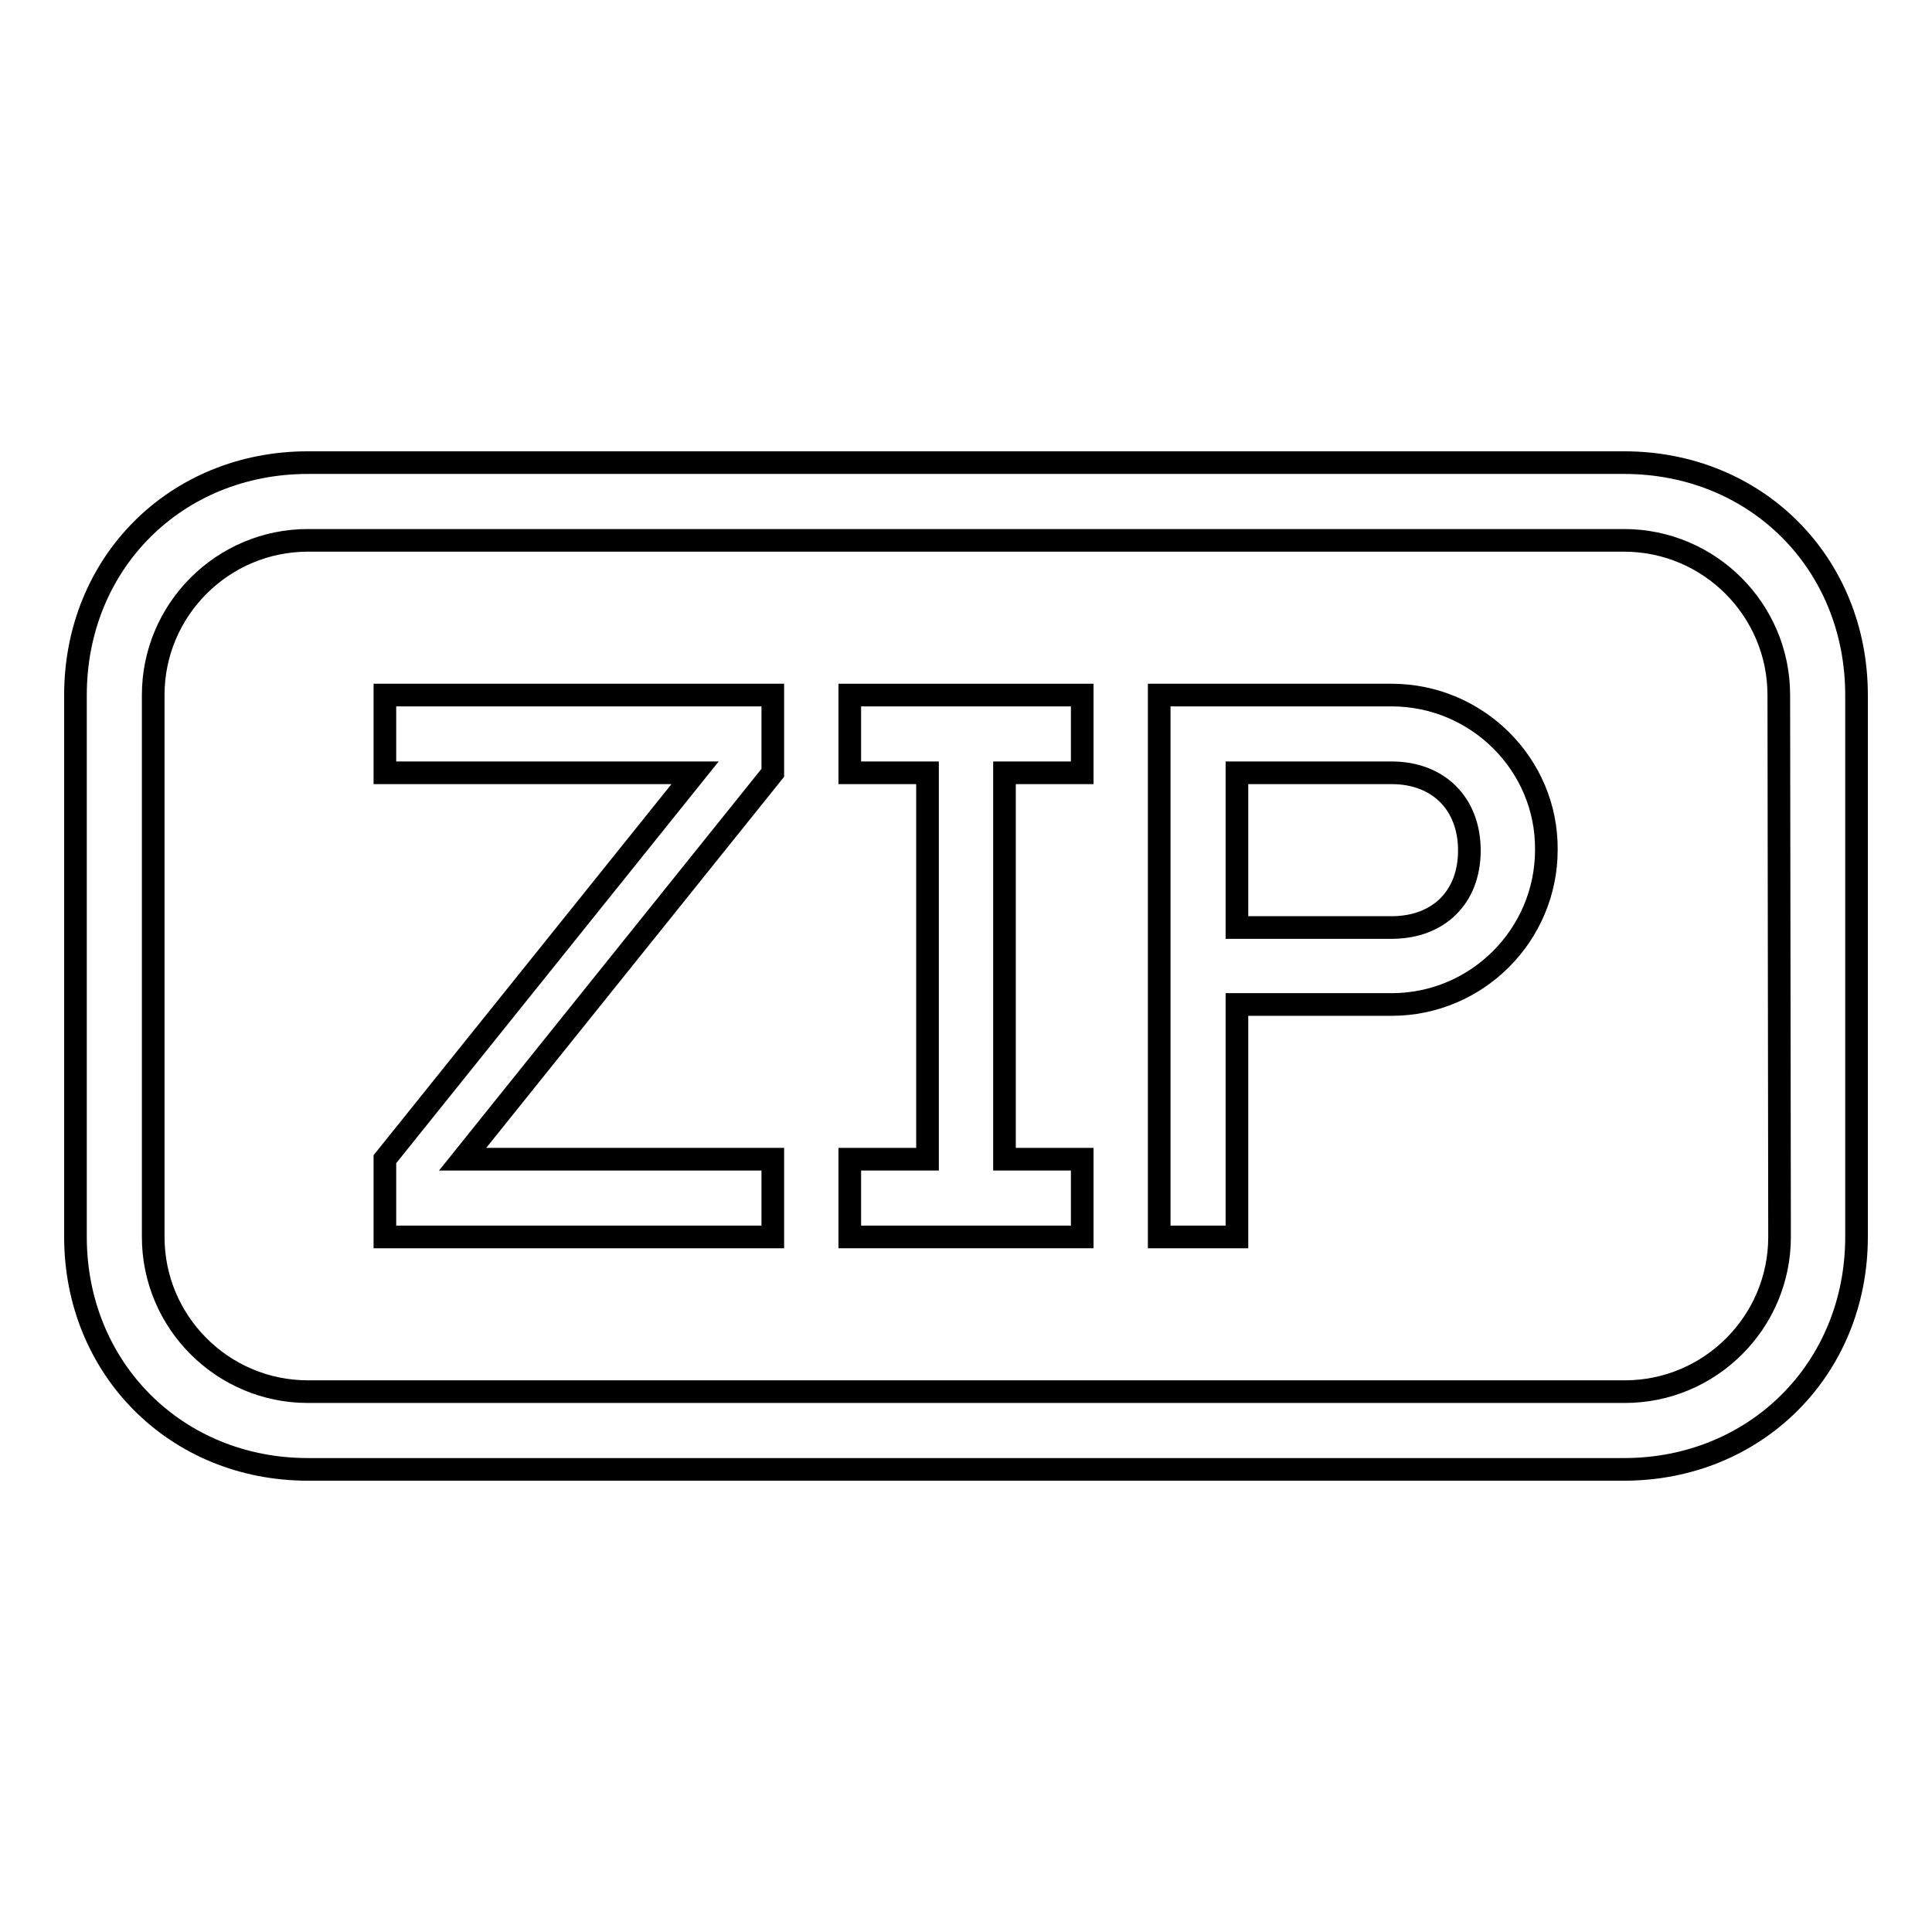<?xml version="1.0" encoding="utf-8"?>
<!-- Svg Vector Icons : http://www.onlinewebfonts.com/icon -->
<!DOCTYPE svg PUBLIC "-//W3C//DTD SVG 1.1//EN" "http://www.w3.org/Graphics/SVG/1.1/DTD/svg11.dtd">
<svg version="1.1" xmlns="http://www.w3.org/2000/svg" xmlns:xlink="http://www.w3.org/1999/xlink" x="0px" y="0px" viewBox="0 0 256 256" enable-background="new 0 0 256 256" xml:space="preserve">
<g><g><g><g><path stroke-width="3" fill-opacity="0" stroke="#000000"  d="M51 102.4L92.1 102.4 51 153.6 51 163.9 102.4 163.9 102.4 153.6 61.3 153.6 102.4 102.4 102.4 92.1 51 92.1 z"/><path stroke-width="3" fill-opacity="0" stroke="#000000"  d="M112.6 102.4L122.9 102.4 122.9 153.6 112.6 153.6 112.6 163.9 143.4 163.9 143.4 153.6 133.1 153.6 133.1 102.4 143.4 102.4 143.4 92.1 112.6 92.1 z"/><path stroke-width="3" fill-opacity="0" stroke="#000000"  d="M184.4,92.1h-30.8v20.5v51.3h10.3v-30.8h20.5c11.3,0,20.5-9.2,20.5-20.5C205,101.3,195.7,92.1,184.4,92.1z M184.4,122.9h-20.5v-20.5h20.5c6.2,0,10.3,4.1,10.3,10.3S190.6,122.9,184.4,122.9z"/><path stroke-width="3" fill-opacity="0" stroke="#000000"  d="M215.2,61.3H40.8C23.3,61.3,10,74.6,10,92.1v71.8c0,17.4,13.3,30.8,30.8,30.8h174.4c17.4,0,30.8-13.3,30.8-30.8V92.1C246,74.6,232.7,61.3,215.2,61.3z M235.8,163.9c0,11.3-9.2,20.5-20.5,20.5H40.8c-11.3,0-20.5-9.2-20.5-20.5V92.1c0-11.3,9.2-20.5,20.5-20.5h174.4c11.3,0,20.5,9.2,20.5,20.5L235.8,163.9L235.8,163.9z"/></g></g><g></g><g></g><g></g><g></g><g></g><g></g><g></g><g></g><g></g><g></g><g></g><g></g><g></g><g></g><g></g></g></g>
</svg>